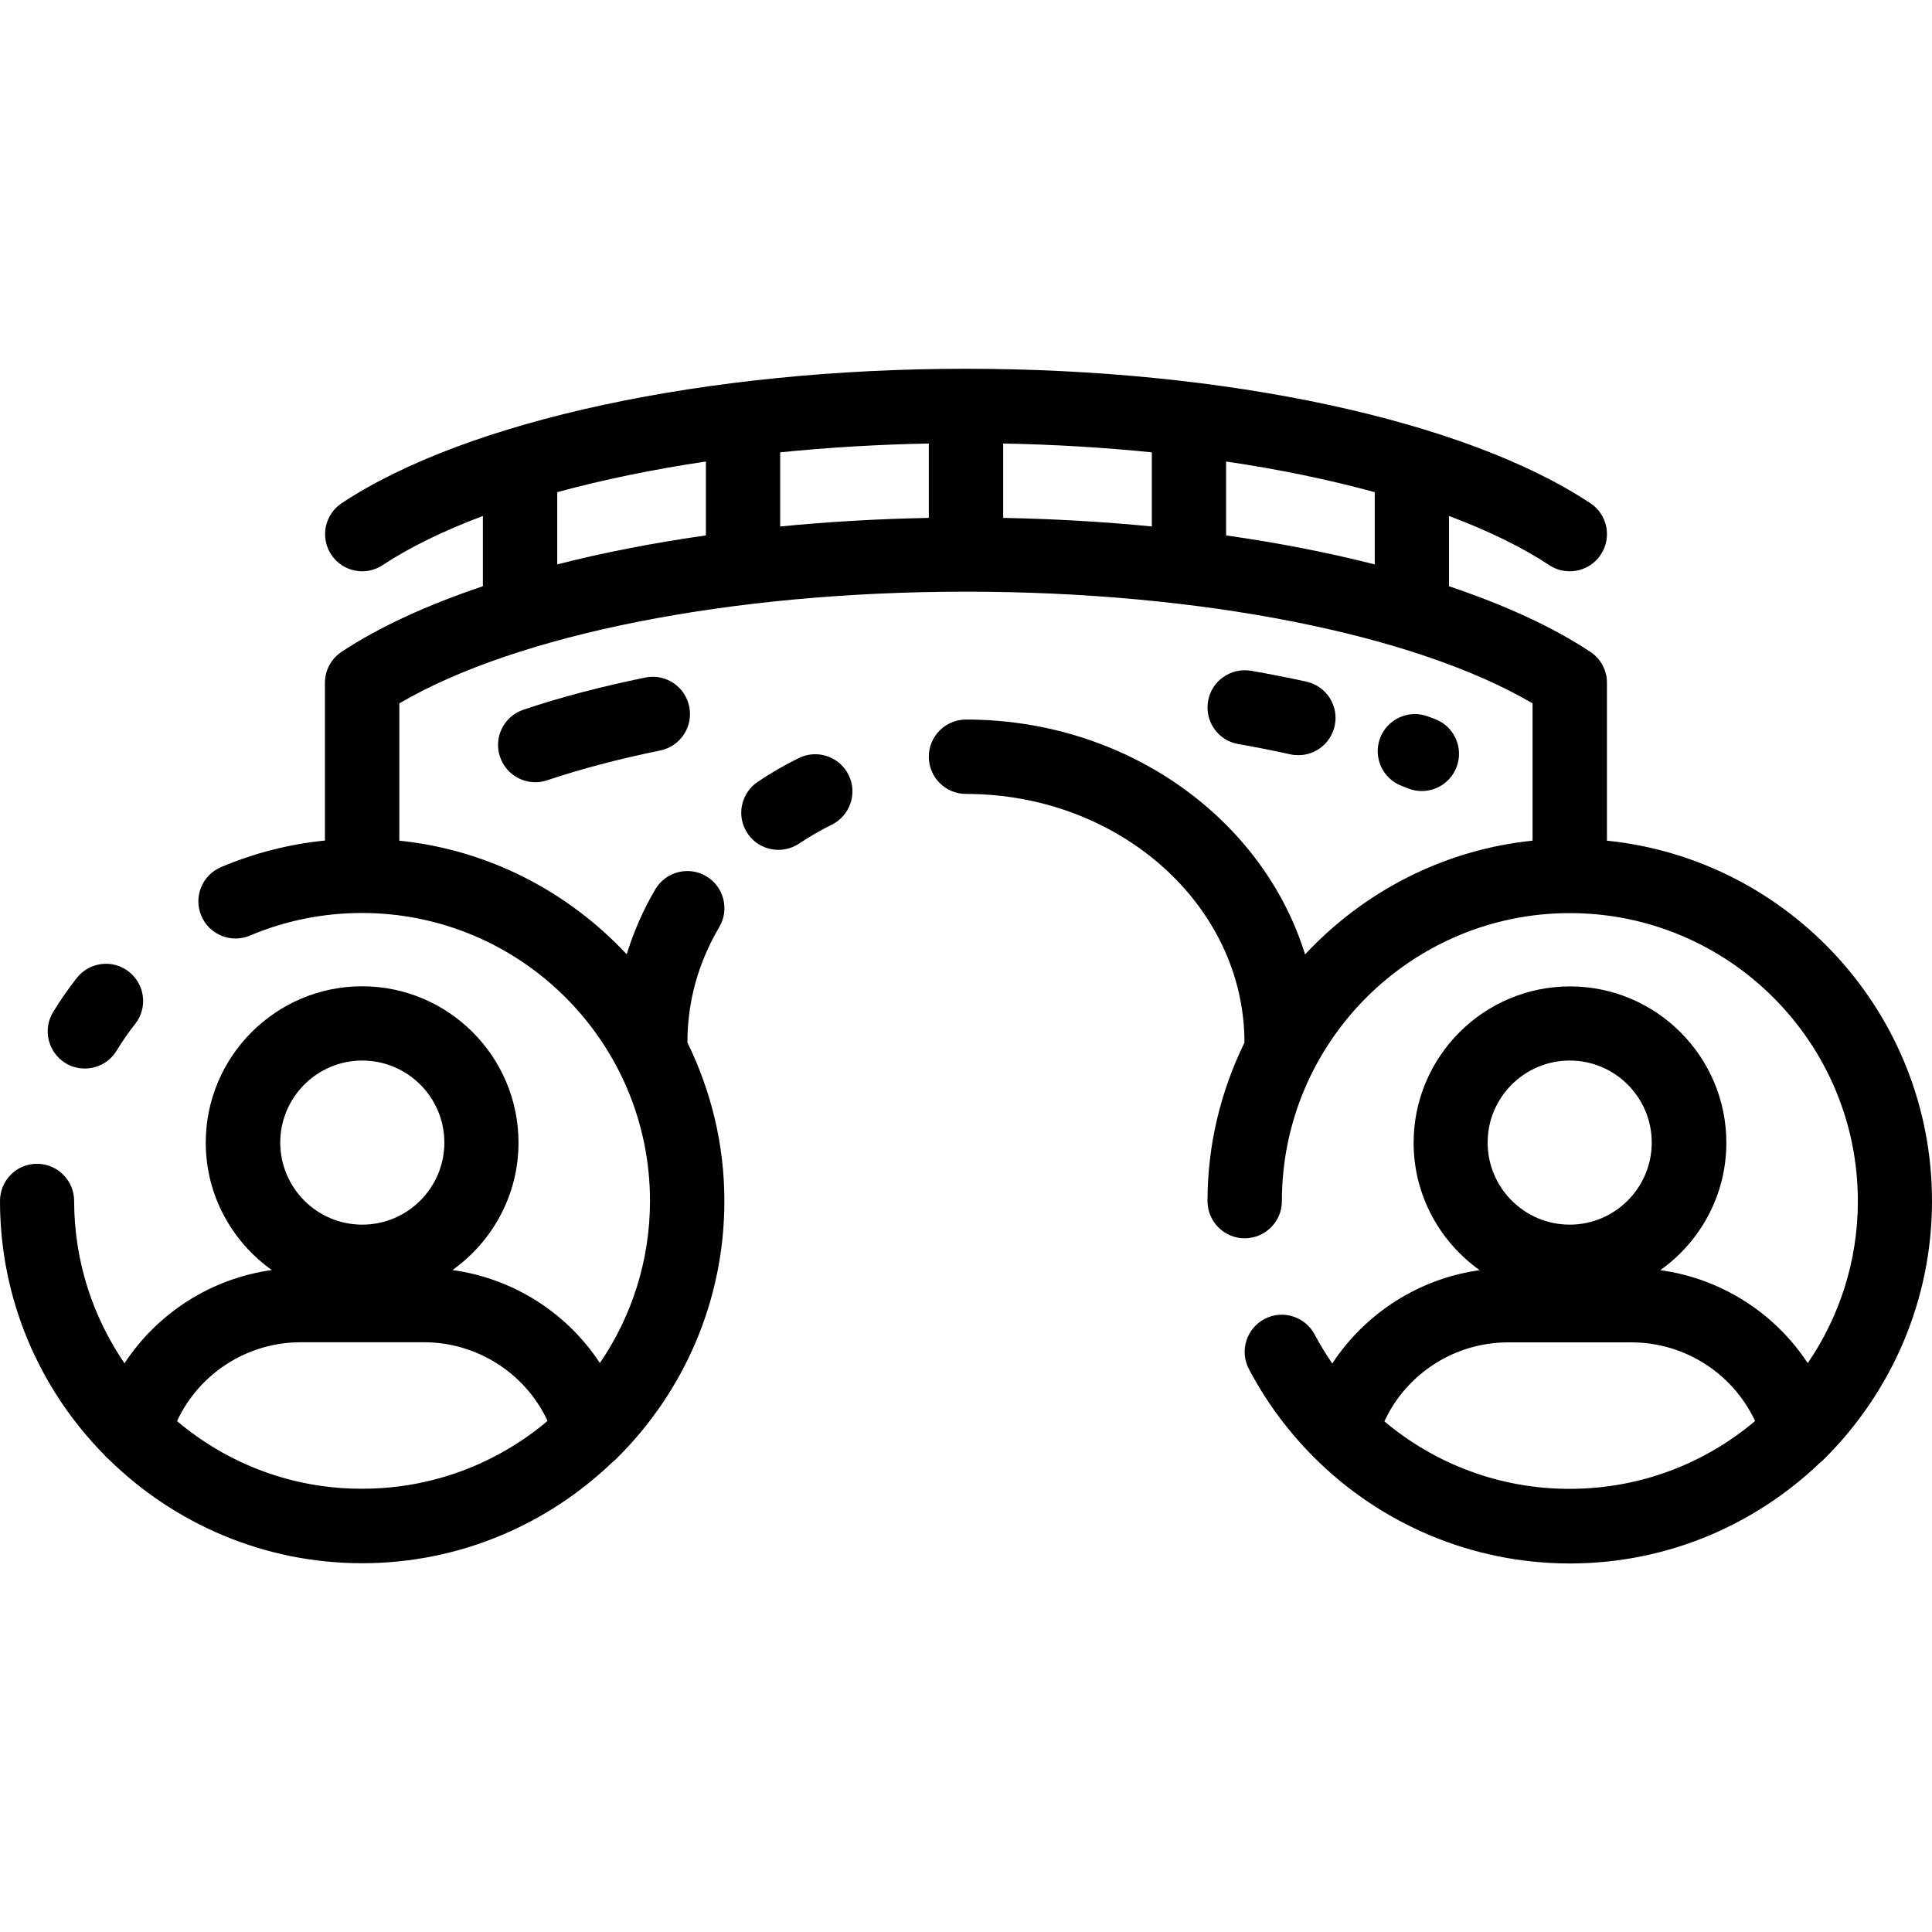 <?xml version="1.0" encoding="utf-8"?>
<!-- Generator: Adobe Illustrator 28.1.0, SVG Export Plug-In . SVG Version: 6.00 Build 0)  -->
<svg version="1.1" id="Layer_1" xmlns="http://www.w3.org/2000/svg" xmlns:xlink="http://www.w3.org/1999/xlink" x="0px" y="0px"
	 width="160px" height="160px" viewBox="0 0 160 160" fill="currentColor" style="enable-background:new 0 0 160 160;" xml:space="preserve">
<g>
	<path d="M5.42,88.04c0.5,0.31,1.06,0.45,1.6,0.45c1.04,0,2.05-0.52,2.63-1.47c0.47-0.77,0.99-1.52,1.55-2.23
		c1.05-1.34,0.81-3.27-0.53-4.32C9.34,79.42,7.4,79.66,6.35,81c-0.7,0.9-1.36,1.84-1.95,2.81C3.52,85.26,3.97,87.15,5.42,88.04z"/>
	<path d="M160,99.46c0-15.5-11.82-28.3-26.92-29.84V56.54c0-1.03-0.52-2-1.38-2.56c-3.11-2.06-7.09-3.88-11.7-5.43v-5.82
		c3.22,1.21,6.03,2.57,8.3,4.07c0.52,0.35,1.11,0.51,1.7,0.51c1,0,1.98-0.48,2.57-1.38c0.94-1.42,0.55-3.33-0.87-4.26
		c-10.36-6.87-30.17-11.13-51.7-11.13s-41.34,4.27-51.7,11.13c-1.42,0.94-1.8,2.85-0.87,4.26c0.94,1.42,2.85,1.81,4.26,0.87
		c2.27-1.5,5.08-2.86,8.3-4.07v5.82c-4.61,1.55-8.59,3.37-11.7,5.43c-0.86,0.57-1.38,1.53-1.38,2.56v13.07
		c-2.96,0.3-5.84,1.03-8.6,2.2c-1.57,0.66-2.3,2.47-1.64,4.03c0.66,1.57,2.47,2.3,4.03,1.64c2.94-1.24,6.06-1.87,9.28-1.87
		c13.15,0,23.85,10.7,23.85,23.85c0,4.97-1.54,9.6-4.15,13.42c-2.76-4.2-7.23-7.02-12.21-7.7c3.3-2.35,5.47-6.2,5.47-10.55
		c0-7.14-5.81-12.95-12.95-12.95s-12.95,5.81-12.95,12.95c0,4.35,2.17,8.2,5.47,10.55c-4.97,0.69-9.42,3.5-12.2,7.72
		c-2.62-3.83-4.17-8.46-4.17-13.44c0-1.7-1.38-3.08-3.08-3.08S0,97.76,0,99.46c0,8.17,3.29,15.59,8.61,21
		c0.11,0.14,0.24,0.26,0.38,0.38c5.42,5.32,12.83,8.62,21,8.62c8.03,0,15.32-3.19,20.71-8.35c0.16-0.12,0.3-0.25,0.43-0.39
		c5.47-5.44,8.86-12.96,8.86-21.26c0-4.71-1.12-9.15-3.06-13.12c0,0,0-0.01,0-0.01c0-3.38,0.89-6.59,2.64-9.56
		c0.86-1.46,0.37-3.35-1.09-4.21c-1.46-0.86-3.35-0.37-4.21,1.09c-1.01,1.71-1.79,3.52-2.37,5.38c-4.82-5.16-11.42-8.65-18.83-9.41
		V58.25C42.84,52.52,60.57,49,80,49c19.43,0,37.16,3.52,46.92,9.25v11.37c-7.41,0.76-14.01,4.25-18.84,9.42
		C104.61,67.83,93.35,59.59,80,59.59c-1.7,0-3.08,1.38-3.08,3.08c0,1.7,1.38,3.08,3.08,3.08c12.72,0,23.06,9.24,23.06,20.59
		c0,0,0,0.01,0,0.01c-1.94,3.97-3.06,8.41-3.06,13.12c0,1.7,1.38,3.08,3.08,3.08c1.7,0,3.08-1.38,3.08-3.08
		c0-13.15,10.7-23.85,23.85-23.85c13.15,0,23.85,10.7,23.85,23.85c0,4.98-1.54,9.6-4.15,13.42c-2.76-4.2-7.23-7.02-12.21-7.7
		c3.3-2.35,5.47-6.2,5.47-10.55c0-7.14-5.81-12.95-12.95-12.95c-7.14,0-12.95,5.81-12.95,12.95c0,4.35,2.17,8.2,5.47,10.55
		c-4.97,0.69-9.43,3.51-12.21,7.73c-0.52-0.77-1.01-1.56-1.45-2.39c-0.79-1.5-2.65-2.09-4.15-1.3c-1.51,0.79-2.09,2.65-1.3,4.15
		c1.42,2.71,3.23,5.13,5.32,7.24c0.02,0.02,0.04,0.04,0.07,0.07c5.54,5.54,13.1,8.79,21.2,8.79c8.03,0,15.32-3.19,20.71-8.35
		c0.15-0.11,0.29-0.24,0.42-0.38C156.6,115.29,160,107.77,160,99.46z M30,87.83c3.75,0,6.8,3.05,6.8,6.79c0,3.75-3.05,6.8-6.8,6.8
		c-3.75,0-6.79-3.05-6.79-6.8C23.21,90.88,26.25,87.83,30,87.83z M14.66,117.69c1.84-3.97,5.85-6.53,10.23-6.53h10.23
		c4.34,0,8.31,2.51,10.18,6.41l0.04,0.11c-4.15,3.5-9.5,5.61-15.34,5.61C24.16,123.31,18.81,121.19,14.66,117.69z M113.85,46.74
		c-3.82-0.97-7.95-1.78-12.31-2.4v-6.12c4.41,0.65,8.55,1.51,12.31,2.54V46.74z M76.92,42.89c-4.2,0.08-8.33,0.32-12.31,0.71v-6.14
		c3.96-0.4,8.08-0.65,12.31-0.73V42.89z M83.08,36.73c4.22,0.08,8.35,0.33,12.31,0.73v6.14c-3.98-0.39-8.1-0.63-12.31-0.71V36.73z
		 M46.15,40.76c3.76-1.03,7.89-1.88,12.31-2.54v6.12c-4.35,0.62-8.49,1.42-12.31,2.4V40.76z M130,87.83c3.75,0,6.79,3.05,6.79,6.79
		c0,3.75-3.05,6.8-6.79,6.8c-3.75,0-6.8-3.05-6.8-6.8C123.2,90.88,126.25,87.83,130,87.83z M114.65,117.71
		c1.84-3.98,5.85-6.54,10.24-6.54h10.23c4.34,0,8.31,2.51,10.18,6.41l0.04,0.11c-4.15,3.5-9.5,5.61-15.34,5.61
		C124.27,123.31,118.88,121.27,114.65,117.71z"/>
	<path d="M66.15,62.78c-1.18,0.58-2.32,1.24-3.4,1.97c-1.41,0.95-1.79,2.86-0.84,4.27c0.59,0.89,1.57,1.36,2.56,1.36
		c0.59,0,1.18-0.17,1.71-0.52c0.86-0.57,1.76-1.1,2.7-1.56c1.52-0.75,2.15-2.6,1.4-4.12C69.52,62.65,67.67,62.03,66.15,62.78z"/>
	<path d="M53.45,56.11c-3.67,0.75-7.07,1.64-10.11,2.67c-1.61,0.54-2.48,2.29-1.93,3.9c0.43,1.28,1.63,2.1,2.92,2.1
		c0.33,0,0.66-0.05,0.98-0.16c2.8-0.94,5.95-1.77,9.37-2.47c1.66-0.34,2.74-1.96,2.4-3.63C56.74,56.85,55.12,55.77,53.45,56.11z"/>
	<path d="M102.55,61.62c1.5,0.26,2.94,0.55,4.31,0.85c0.22,0.05,0.45,0.07,0.67,0.07c1.41,0,2.68-0.98,3-2.42
		c0.37-1.66-0.68-3.3-2.34-3.67c-1.46-0.32-2.99-0.62-4.58-0.9c-1.67-0.28-3.27,0.83-3.56,2.5
		C99.75,59.73,100.87,61.33,102.55,61.62z"/>
	<path d="M116.66,65.31c0.36,0.14,0.73,0.2,1.09,0.2c1.24,0,2.41-0.76,2.88-1.99c0.6-1.59-0.2-3.37-1.79-3.97l-0.62-0.23
		c-1.59-0.58-3.36,0.25-3.94,1.84c-0.58,1.6,0.25,3.36,1.84,3.94L116.66,65.31z"/>
</g>
</svg>
